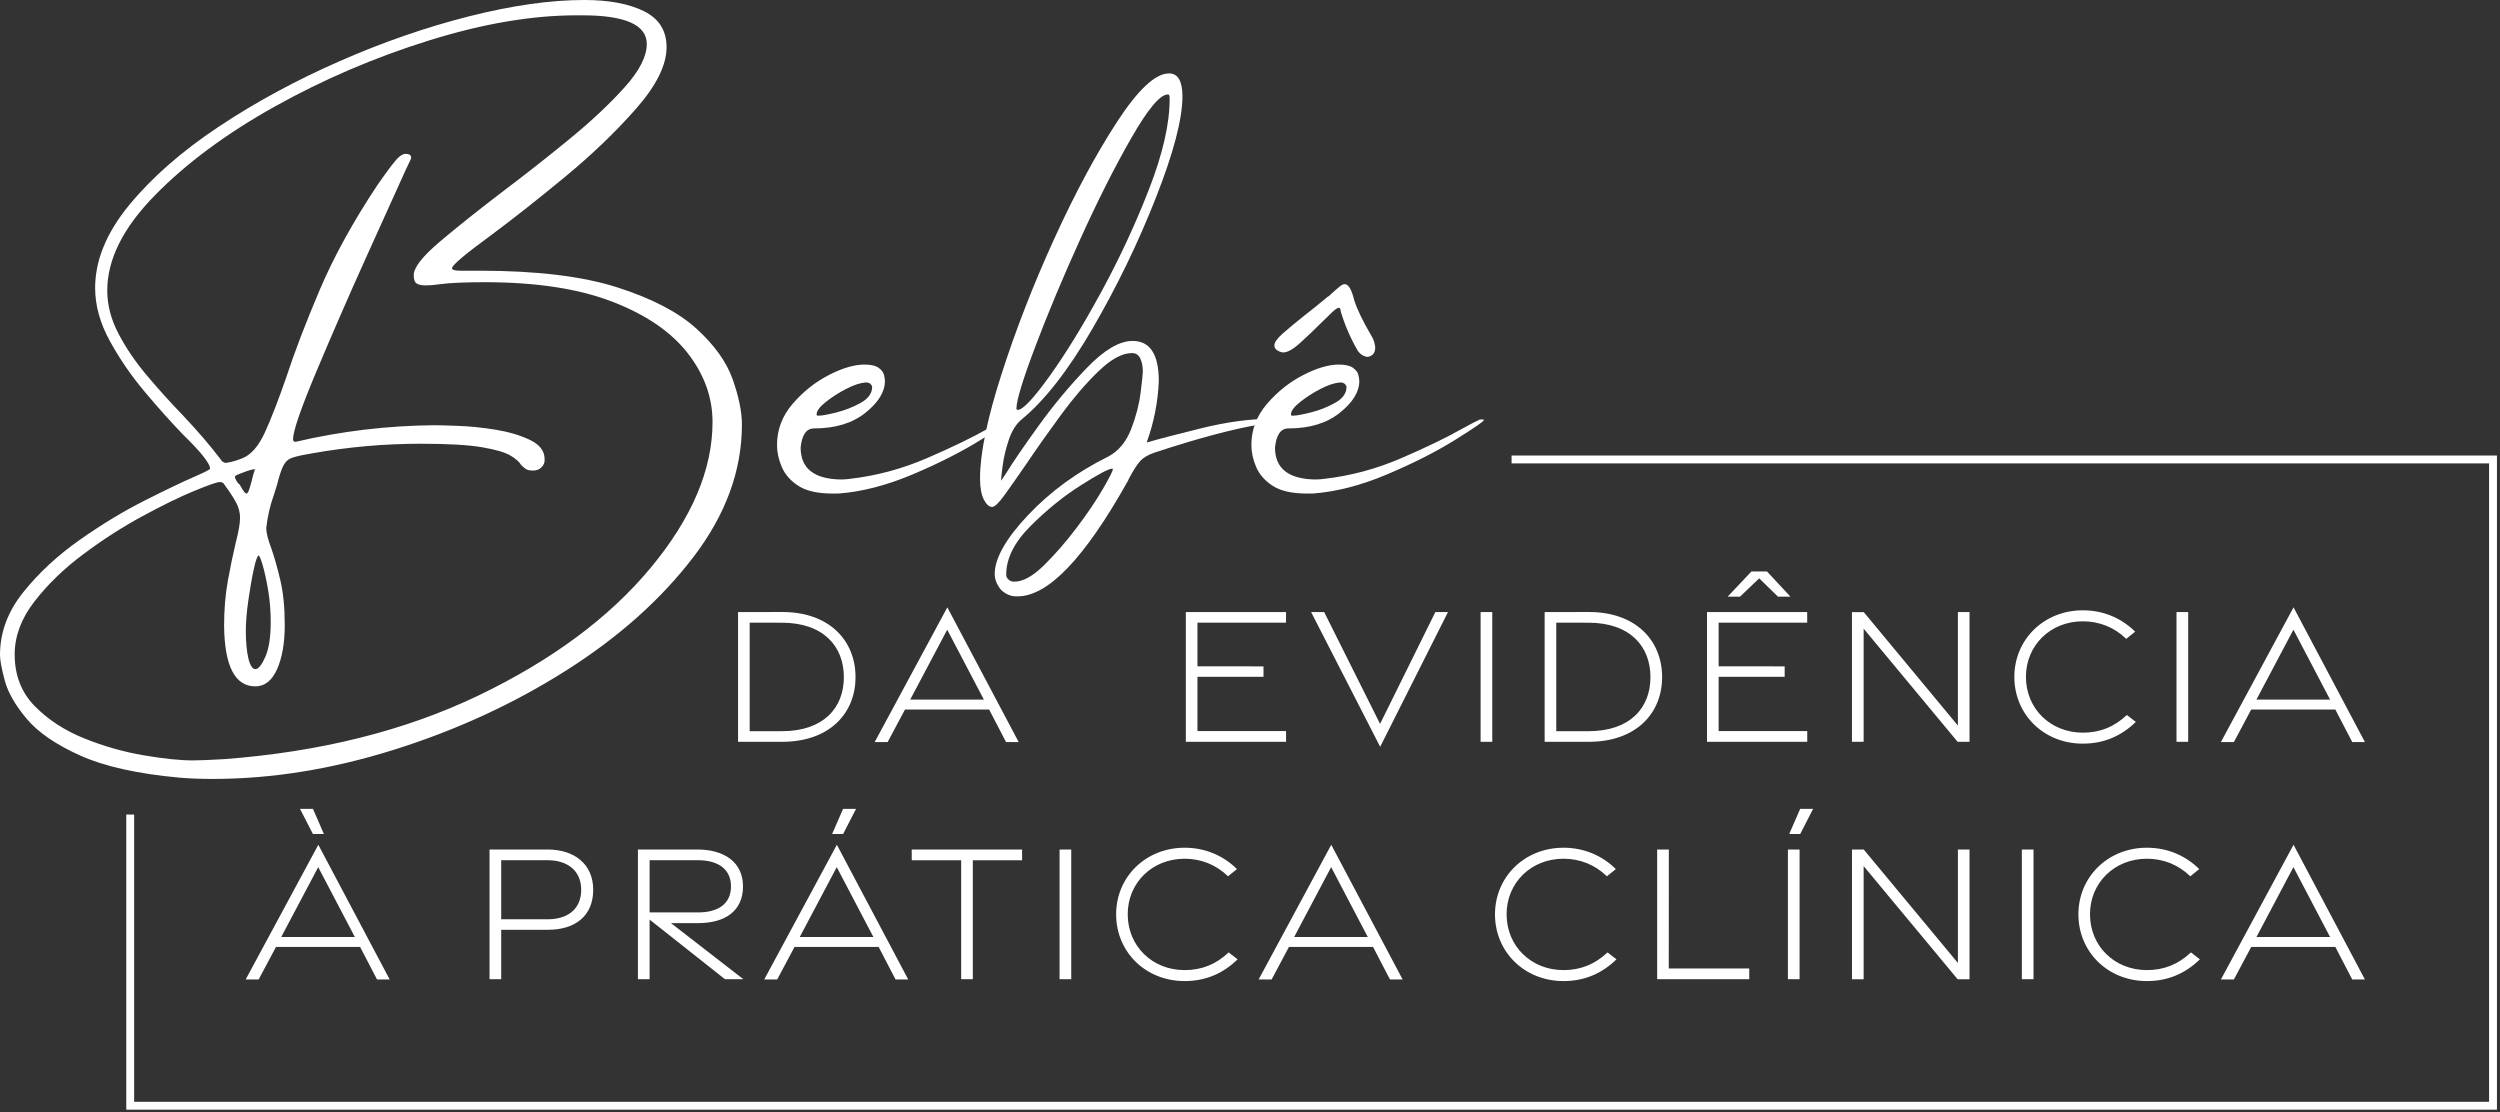 <svg xmlns="http://www.w3.org/2000/svg" width="800" height="356" viewBox="0 0 800 356" fill="none"><rect x="0" y="0" width="800" height="356" fill="#333333" stroke="none"/><g id="Logo-bbeev-v2"><path d="M250.26 233.979C263.563 233.969 270.036 226.479 270.036 216.693C270.036 206.865 263.563 199.302 250.26 199.266L239.896 199.25V233.984L250.26 233.979ZM236.177 195.87L250.266 195.844C265.396 195.813 273.766 204.984 273.766 216.688C273.766 228.307 265.396 237.38 250.266 237.38H236.177V195.87ZM314.839 223.87L303.109 201.5L291.271 223.87H314.839ZM303.146 194.354L325.979 237.458H321.932L316.516 227.042H289.599L284.052 237.458H279.901L303.146 194.354ZM379.469 195.87H411.526V199.26H383.188V213.224L404.318 213.24V216.583H383.188V233.938H411.542V237.38H379.469V195.87ZM419.557 195.87H423.74L441.625 231.641L459.312 195.87H463.349L441.656 238.974L419.557 195.87ZM473.792 195.87H477.526V237.38H473.792V195.87ZM508.365 233.979C521.672 233.969 528.146 226.479 528.146 216.693C528.146 206.865 521.672 199.302 508.365 199.266L498.005 199.25V233.984L508.365 233.979ZM494.286 195.87L508.375 195.844C523.5 195.813 531.875 204.984 531.875 216.688C531.875 228.307 523.5 237.38 508.375 237.38H494.286V195.87ZM560.464 182.865H565.432L572.943 190.927H568.953L562.943 185.068L556.812 190.927H552.854L560.464 182.865ZM546.245 195.865H578.302V199.26H549.964V213.224L571.094 213.24V216.583H549.964V233.938H578.318V237.38H546.245V195.865ZM592.625 195.88H596.406L626.526 232.182V195.87H630.245V237.38H626.443L596.365 201.167V237.38H592.625V195.88ZM666.516 237.969C654.005 237.969 644.589 228.641 644.589 216.599C644.589 204.646 654.042 195.297 666.516 195.297C672.859 195.297 678.714 197.646 683.255 202.135L680.401 204.432C676.505 200.667 671.693 198.818 666.505 198.818C656.172 198.818 648.297 206.474 648.297 216.594C648.297 226.797 656.172 234.453 666.505 234.453C671.948 234.453 676.573 232.615 680.594 228.797L683.464 231.01C678.714 235.63 673.125 237.964 666.516 237.964V237.969ZM696.479 195.87H700.219V237.38H696.479V195.87ZM745.625 223.87L733.896 201.5L722.057 223.87H745.625ZM733.932 194.354L756.771 237.458H752.719L747.302 227.042H720.391L714.839 237.458H710.688L733.932 194.354ZM96.005 258.844H100.151L103.651 266.88L100.13 266.875L96.005 258.844ZM113.552 299.844L101.828 277.479L89.99 299.844H113.552ZM101.865 270.328L124.698 313.432H120.646L115.234 303.021H88.318L82.766 313.438H78.615L101.865 270.328ZM175.281 294.167C181.63 294.167 185.984 290.943 185.984 284.734C185.984 278.656 181.63 275.271 175.281 275.271H160.385V294.167H175.281ZM156.651 271.844H175.255C183.766 271.844 189.828 276.495 189.828 284.734C189.828 293.151 183.974 297.526 175.438 297.526H160.385V313.354H156.651V271.844ZM207.87 291.974H223.422C229.542 291.974 233.917 289.427 233.917 283.635C233.917 277.958 229.542 275.271 223.422 275.271H207.87V291.974ZM232.005 313.354L207.87 294.266V313.354H204.135V271.844H223.161C231.677 271.844 237.76 275.833 237.76 283.635C237.76 291.604 231.948 295.396 223.417 295.396H214.719L237.885 313.354H232.005ZM269.781 258.844H273.927L269.802 266.875L266.281 266.88L269.781 258.844ZM279.484 299.844L267.76 277.479L255.922 299.844H279.484ZM267.797 270.328L290.63 313.432H286.578L281.167 303.021H254.25L248.698 313.438H244.547L267.797 270.328ZM307.573 275.286H291.76L291.745 271.844H327.068V275.286H311.302V313.354H307.573V275.286ZM339.062 271.844H342.797V313.354H339.062V271.844ZM379.089 313.943C366.573 313.943 357.161 304.615 357.161 292.578C357.161 280.62 366.615 271.271 379.089 271.271C385.432 271.271 391.286 273.62 395.828 278.109L392.974 280.411C389.078 276.646 384.266 274.792 379.078 274.792C368.745 274.792 360.87 282.448 360.87 292.568C360.87 302.776 368.745 310.432 379.078 310.432C384.521 310.432 389.146 308.594 393.167 304.771L396.036 306.984C391.286 311.609 385.698 313.943 379.089 313.943ZM437.698 299.844L425.969 277.479L414.13 299.844H437.698ZM426.005 270.328L448.844 313.432H444.792L439.38 303.021H412.464L406.911 313.438H402.76L426.005 270.328ZM500.328 313.943C487.812 313.943 478.396 304.615 478.396 292.578C478.396 280.62 487.854 271.271 500.328 271.271C506.667 271.271 512.521 273.62 517.068 278.109L514.214 280.411C510.318 276.646 505.505 274.792 500.318 274.792C489.984 274.792 482.109 282.448 482.109 292.568C482.109 302.776 489.984 310.432 500.318 310.432C505.76 310.432 510.38 308.594 514.401 304.771L517.276 306.984C512.521 311.609 506.932 313.943 500.328 313.943ZM530.292 271.844H534.026L534.005 309.917H559.76V313.354H530.292V271.844ZM576.052 258.844H580.193L576.073 266.875L572.552 266.88L576.052 258.844ZM572.13 271.844H575.865V313.354H572.13V271.844ZM592.63 271.859H596.406L626.531 308.156V271.844H630.245V313.359H626.443L596.365 277.141V313.359H592.63V271.859ZM646.99 271.844H650.724V313.354H646.99V271.844ZM687.016 313.943C674.5 313.943 665.089 304.615 665.089 292.578C665.089 280.62 674.542 271.271 687.016 271.271C693.354 271.271 699.214 273.62 703.755 278.109L700.901 280.411C697.005 276.646 692.193 274.792 687.005 274.792C676.672 274.792 668.797 282.448 668.797 292.568C668.797 302.776 676.672 310.432 687.005 310.432C692.448 310.432 697.068 308.594 701.094 304.771L703.964 306.984C699.214 311.609 693.62 313.943 687.016 313.943ZM745.625 299.844L733.896 277.479L722.062 299.844H745.625ZM733.932 270.328L756.771 313.432H752.719L747.307 303.021H720.391L714.839 313.438H710.688L733.932 270.328ZM82.745 177.75C82.338 177.885 81.823 179.349 81.213 182.141C80.599 184.932 80.021 188.24 79.474 192.052C78.932 195.865 78.662 199.13 78.662 201.859C78.662 205.401 78.932 208.328 79.474 210.646C80.021 212.958 80.771 214.12 81.724 214.12C82.677 214.12 83.734 212.823 84.891 210.234C86.047 207.646 86.63 203.901 86.63 199C86.63 195.453 86.354 192.083 85.807 188.885C85.266 185.682 84.688 183.026 84.073 180.917C83.458 178.802 83.016 177.75 82.745 177.75ZM81.318 150.167C81.042 150.167 80.568 150.271 79.885 150.474C79.203 150.677 78.521 150.917 77.844 151.188C77.156 151.464 76.547 151.698 76.005 151.906C75.458 152.109 75.188 152.344 75.188 152.62C75.188 153.026 75.526 153.708 76.208 154.661C76.479 154.797 76.682 155 76.818 155.276C77.771 157.042 78.453 157.932 78.865 157.932C79.135 157.932 79.406 157.557 79.682 156.807C79.953 156.057 80.224 155.141 80.5 154.052C80.771 152.823 81.109 151.599 81.521 150.37H81.724C81.724 150.234 81.588 150.167 81.318 150.167ZM4.698 209.417C4.698 216.089 6.844 221.609 11.135 225.969C15.422 230.328 20.703 233.766 26.969 236.286C33.229 238.807 39.568 240.609 45.969 241.698C52.37 242.786 57.615 243.333 61.703 243.333C62.38 243.333 63.677 243.302 65.583 243.234C67.49 243.161 69.531 243.063 71.713 242.927C102.495 240.609 129.599 233.833 153.031 222.599C176.453 211.359 194.812 197.776 208.094 181.839C221.37 165.901 228.01 150.302 228.01 135.047C228.01 127.151 225.354 119.797 220.042 112.984C214.734 106.172 206.693 100.693 195.932 96.537C185.172 92.385 171.552 90.302 155.073 90.302C148.943 90.302 144.245 90.51 140.974 90.917C139.068 91.193 137.5 91.328 136.276 91.328C134.911 91.328 133.927 91.12 133.312 90.713C132.698 90.302 132.396 89.417 132.396 88.057C132.396 85.604 135.219 82 140.87 77.229C146.521 72.463 153.37 67.01 161.406 60.885C168.625 55.438 175.672 49.885 182.552 44.229C189.427 38.583 195.219 33.13 199.917 27.885C204.62 22.646 206.969 18.047 206.969 14.094C206.969 7.964 200.089 4.901 186.333 4.901H184.495C170.193 4.901 154.422 7.594 137.193 12.974C119.964 18.354 103.583 25.37 88.057 34.016C72.531 42.667 59.688 52.167 49.547 62.516C39.396 72.87 34.323 83.021 34.323 92.958C34.323 97.594 35.516 102.188 37.901 106.75C40.281 111.318 43.312 115.776 46.99 120.135C50.667 124.495 54.411 128.646 58.229 132.599C63.13 137.771 67.287 142.609 70.693 147.104C70.823 147.24 70.896 147.375 70.896 147.51C71.167 147.646 71.406 147.781 71.609 147.922C71.812 148.057 72.052 148.125 72.323 148.125C74.094 147.849 75.797 147.375 77.432 146.693C80.292 145.604 82.745 142.813 84.792 138.318C86.833 133.823 89.078 128.036 91.531 120.953C94.255 112.646 97.865 103.208 102.359 92.651C106.854 82.099 112.984 70.963 120.75 59.25C122.651 56.526 124.151 54.448 125.245 53.016C126.333 51.589 127.214 50.599 127.901 50.057C128.578 49.51 129.193 49.24 129.74 49.24C130.281 49.24 130.688 49.307 130.964 49.443C131.234 49.578 131.406 49.75 131.474 49.953C131.542 50.156 131.578 50.328 131.578 50.464V50.667L129.74 54.552C127.01 60.547 122.823 69.807 117.172 82.338C111.521 94.87 106.208 107.057 101.234 118.906C96.26 130.76 93.776 137.974 93.776 140.568C93.776 141.109 94.052 141.385 94.594 141.385C109.167 137.974 123.948 136.203 138.932 136.073C140.156 136.073 142.677 136.135 146.49 136.276C150.302 136.406 154.323 136.818 158.547 137.5C162.766 138.182 166.443 139.271 169.578 140.771C172.708 142.266 174.276 144.307 174.276 146.901V147.307C174.276 148.125 173.938 148.87 173.255 149.557C172.573 150.234 171.688 150.578 170.599 150.578C169.51 150.578 168.729 150.406 168.25 150.068C167.771 149.724 167.26 149.281 166.719 148.74C166.172 147.781 165.047 146.797 163.349 145.776C161.641 144.755 158.615 143.865 154.255 143.12C149.896 142.37 143.354 141.995 134.641 141.995C123.062 141.995 111.484 143.016 99.906 145.062C99.088 145.193 98.338 145.333 97.662 145.469C95.479 145.875 93.912 146.286 92.958 146.693C92.005 147.104 91.224 147.922 90.609 149.146C90 150.37 89.349 152.344 88.672 155.073C88.396 156.021 88.057 157.115 87.646 158.344C86.422 161.745 85.609 165.286 85.198 168.964C85.198 170.464 85.74 172.641 86.833 175.505C87.781 178.224 88.74 181.599 89.693 185.615C90.641 189.63 91.12 194.432 91.12 200.021C91.12 205.74 90.302 210.443 88.672 214.12C87.037 217.797 84.719 219.635 81.724 219.635C75.188 219.635 71.849 213.167 71.713 200.224C71.713 195.047 72.12 190.214 72.938 185.719C73.755 181.224 74.573 177.271 75.391 173.87C76.344 170.193 76.818 167.464 76.818 165.693C76.818 164.063 76.412 162.458 75.594 160.896C74.776 159.328 73.412 157.25 71.51 154.661C71.37 154.526 71.203 154.422 71 154.354C70.792 154.286 70.552 154.255 70.281 154.255C69.463 154.255 66.74 155.203 62.109 157.115C57.479 159.021 51.958 161.714 45.562 165.188C39.156 168.661 32.859 172.708 26.662 177.344C20.463 181.969 15.25 187.01 11.031 192.464C6.807 197.906 4.698 203.563 4.698 209.417ZM68.037 249.26C64.359 249.26 60.812 249.125 57.411 248.849C44.062 247.625 33.505 245.276 25.745 241.802C17.979 238.328 12.255 234.411 8.578 230.057C4.901 225.693 2.552 221.609 1.531 217.797C0.51 213.979 0 211.255 0 209.625C0 202.401 2.484 195.693 7.458 189.5C12.427 183.297 18.453 177.714 25.537 172.745C32.62 167.771 39.531 163.583 46.276 160.182C53.021 156.776 58.432 154.182 62.521 152.417C65.651 151.052 67.219 150.234 67.219 149.964C67.219 148.328 64.359 144.719 58.635 139.135C54.823 135.182 50.734 130.625 46.375 125.448C42.016 120.271 38.271 114.823 35.141 109.099C32.005 103.38 30.443 97.729 30.443 92.141C30.443 83.292 34.083 74.438 41.37 65.583C48.656 56.729 58.193 48.391 69.974 40.552C81.755 32.724 94.625 25.74 108.594 19.615C122.552 13.484 136.411 8.682 150.167 5.208C163.922 1.734 176.182 0 186.948 0C194.844 0 201.214 1.193 206.047 3.573C210.88 5.958 213.302 9.802 213.302 15.115C213.302 20.838 210.031 27.412 203.495 34.833C196.958 42.26 189.396 49.51 180.818 56.594C172.234 63.677 164.469 69.807 157.526 74.979C148.943 81.25 144.651 84.859 144.651 85.807C144.651 86.354 145.536 86.625 147.307 86.625H153.438C171.688 86.625 186.365 88.401 197.469 91.938C208.568 95.484 217.01 99.875 222.802 105.12C228.589 110.365 232.469 115.776 234.448 121.359C236.422 126.948 237.411 131.781 237.411 135.865C237.411 150.578 232.234 164.703 221.885 178.26C211.531 191.813 197.979 203.901 181.224 214.526C164.469 225.151 146.151 233.594 126.266 239.859C106.375 246.125 86.963 249.26 68.037 249.26ZM277.047 122.38C275.271 122.521 273.193 123.198 270.812 124.427C268.427 125.651 266.245 127.047 264.276 128.615C262.297 130.182 261.312 131.51 261.312 132.599C261.312 132.87 261.448 133.005 261.719 133.005H262.13C263.083 133.005 264.922 132.667 267.646 131.984C270.37 131.307 272.958 130.281 275.411 128.922C277.859 127.557 279.089 125.854 279.089 123.812C279.089 123.542 278.917 123.234 278.578 122.891C278.234 122.552 277.724 122.38 277.047 122.38ZM321.786 134.229H322.812C322.943 134.229 323.016 134.297 323.016 134.438C323.016 134.844 319.948 136.953 313.818 140.771C307.693 144.583 300.438 148.26 292.062 151.802C283.682 155.344 275.75 157.385 268.26 157.932H266.422C261.651 157.932 258.01 157.115 255.49 155.479C252.969 153.844 251.198 151.833 250.177 149.453C249.156 147.068 248.646 144.719 248.646 142.406C248.646 137.5 250.313 133.109 253.651 129.224C256.984 125.344 260.833 122.281 265.193 120.031C269.552 117.786 273.365 116.661 276.635 116.661C278.677 116.661 280.177 117 281.13 117.682C282.083 118.365 282.661 119.115 282.865 119.927C283.073 120.745 283.172 121.432 283.172 121.974C283.172 125.38 281.094 128.75 276.943 132.089C272.786 135.422 267.302 137.094 260.495 137.094C258.042 137.094 256.615 139.135 256.203 143.224C256.203 149.891 260.495 153.302 269.078 153.438C270.026 153.438 270.979 153.365 271.938 153.229C280.38 152.276 288.62 150.068 296.661 146.594C304.693 143.12 311.229 139.953 316.271 137.094C318.724 135.729 320.563 134.776 321.786 134.229Z" fill="white"></path><path d="M373.681 30.235C371.228 30.235 367.348 34.87 362.035 44.13C356.723 53.396 351.275 64.188 345.691 76.516C340.103 88.844 335.301 100.318 331.285 110.938C327.264 121.563 325.259 128.172 325.259 130.76C325.259 131.031 325.395 131.167 325.665 131.167C327.301 131.167 330.702 127.563 335.884 120.339C341.056 113.12 346.572 104.13 352.431 93.37C358.285 82.609 363.395 71.609 367.754 60.37C372.113 49.136 374.29 39.568 374.29 31.667C374.29 30.719 374.155 30.235 373.884 30.235H373.681ZM324.441 186.125H324.645C327.368 186.125 330.499 184.391 334.046 180.917C337.582 177.443 341.056 173.458 344.462 168.964C347.863 164.469 350.66 160.349 352.842 156.604C355.02 152.854 356.108 150.708 356.108 150.167C356.108 150.031 356.04 149.964 355.905 149.964C354.811 149.964 351.478 151.734 345.895 155.276C340.306 158.818 334.926 163.172 329.754 168.354C324.577 173.526 321.988 178.703 321.988 183.88C321.988 184.557 322.259 185.104 322.806 185.516C323.217 185.922 323.759 186.125 324.441 186.125ZM409.436 134.234C409.436 134.505 407.254 135.047 402.9 135.865C394.181 137.365 383.009 140.359 369.389 144.854C367.348 145.537 365.816 146.458 364.79 147.615C363.77 148.771 362.577 150.646 361.217 153.234C361.082 153.641 360.874 154.052 360.603 154.458C346.983 178.703 335.337 190.828 325.665 190.828H325.056C323.421 190.828 321.853 190.141 320.353 188.781C318.993 187.151 318.311 185.443 318.311 183.677C318.311 178.636 321.889 172.339 329.035 164.776C336.191 157.219 344.733 150.984 354.681 146.083C357.947 144.307 360.363 141.417 361.931 137.396C363.499 133.386 364.52 129.464 364.999 125.651C365.473 121.839 365.712 119.594 365.712 118.906C365.712 117.276 365.436 115.875 364.895 114.719C364.348 113.563 363.467 112.984 362.238 112.984C359.103 112.984 355.53 114.922 351.514 118.807C347.493 122.688 343.509 127.318 339.561 132.698C335.608 138.078 331.931 143.287 328.525 148.328C325.801 152.281 323.483 155.583 321.582 158.24C319.671 160.896 318.311 162.224 317.493 162.224C316.54 162.224 315.655 161.438 314.837 159.875C314.02 158.307 313.613 156.021 313.613 153.031C313.613 145.125 315.895 134.063 320.457 119.828C325.02 105.594 330.634 91.156 337.311 76.516C343.983 61.87 350.697 49.375 357.436 39.021C364.181 28.672 369.728 23.495 374.087 23.495C376.947 23.495 378.379 25.948 378.379 30.849C378.379 38.068 375.551 48.865 369.9 63.234C364.249 77.604 357.504 91.531 349.676 105.016C341.837 118.5 334.249 128.24 326.895 134.234C325.124 135.729 323.759 137.912 322.806 140.771C321.853 143.63 321.202 146.354 320.863 148.943C320.525 151.526 320.353 153.094 320.353 153.641V153.844L321.988 151.396C324.165 147.849 327.639 142.776 332.41 136.172C337.176 129.568 342.316 123.401 347.832 117.682C353.353 111.964 358.217 109.099 362.441 109.099C368.025 109.099 370.816 113.391 370.816 121.974C370.546 128.646 369.254 135.182 366.941 141.589L367.754 141.385C370.478 140.568 375.957 139.136 384.202 137.094C392.441 135.047 399.967 134.026 406.78 134.026H409.025C409.025 134.167 409.092 134.234 409.233 134.234H409.436Z" fill="white"></path><path d="M428.844 122.38C427.073 122.521 424.995 123.198 422.609 124.427C420.229 125.651 418.047 127.047 416.073 128.615C414.099 130.182 413.109 131.511 413.109 132.599C413.109 132.87 413.245 133.005 413.521 133.005H413.927C414.88 133.005 416.719 132.667 419.443 131.984C422.167 131.307 424.755 130.281 427.208 128.922C429.661 127.557 430.885 125.854 430.885 123.813C430.885 123.542 430.714 123.234 430.375 122.891C430.036 122.552 429.521 122.38 428.844 122.38ZM438.854 107.469C439.536 108.557 439.943 109.787 440.078 111.146C440.078 112.917 439.266 113.938 437.63 114.208C436.401 114.078 435.38 113.464 434.562 112.37C432.245 108.422 430.406 104.198 429.047 99.703C429.047 99.292 428.979 98.99 428.844 98.781C428.703 98.578 428.568 98.479 428.432 98.479C428.026 98.479 427.313 98.953 426.292 99.906C425.266 100.859 424.073 102.021 422.714 103.38C420.536 105.563 418.323 107.672 416.073 109.714C413.828 111.76 412.021 112.776 410.661 112.776C410.115 112.776 409.5 112.578 408.823 112.167C408.135 111.76 407.797 111.214 407.797 110.531C407.797 109.578 408.682 108.318 410.453 106.75C412.224 105.188 414.469 103.313 417.198 101.135C419.51 99.365 421.964 97.385 424.552 95.208C424.688 95.073 424.891 94.938 425.167 94.802C426.797 93.302 427.953 92.281 428.641 91.734C429.318 91.193 429.865 90.917 430.271 90.917C431.5 90.917 432.521 92.62 433.339 96.026C434.292 99.026 436.125 102.839 438.854 107.469ZM473.589 134.229H474.609C474.745 134.229 474.812 134.297 474.812 134.438C474.812 134.844 471.75 136.953 465.62 140.771C459.49 144.583 452.234 148.261 443.859 151.802C435.484 155.344 427.547 157.385 420.057 157.932H418.219C413.448 157.932 409.807 157.115 407.286 155.479C404.766 153.844 402.995 151.833 401.974 149.453C400.953 147.068 400.443 144.719 400.443 142.406C400.443 137.5 402.115 133.109 405.448 129.224C408.786 125.344 412.63 122.281 416.995 120.031C421.349 117.787 425.167 116.662 428.432 116.662C430.479 116.662 431.974 117 432.927 117.682C433.88 118.365 434.458 119.115 434.667 119.927C434.87 120.745 434.974 121.432 434.974 121.974C434.974 125.38 432.896 128.75 428.74 132.089C424.583 135.422 419.104 137.094 412.292 137.094C409.844 137.094 408.411 139.136 408 143.224C408 149.891 412.292 153.302 420.875 153.438C421.828 153.438 422.781 153.365 423.734 153.229C432.177 152.276 440.417 150.068 448.458 146.594C456.495 143.12 463.031 139.953 468.073 137.094C470.521 135.729 472.359 134.776 473.589 134.229ZM799.021 355.094H40.406V260.651H42.927V352.573H796.5V148.297H483.708V145.771H799.021V355.094Z" fill="white"></path></g></svg>